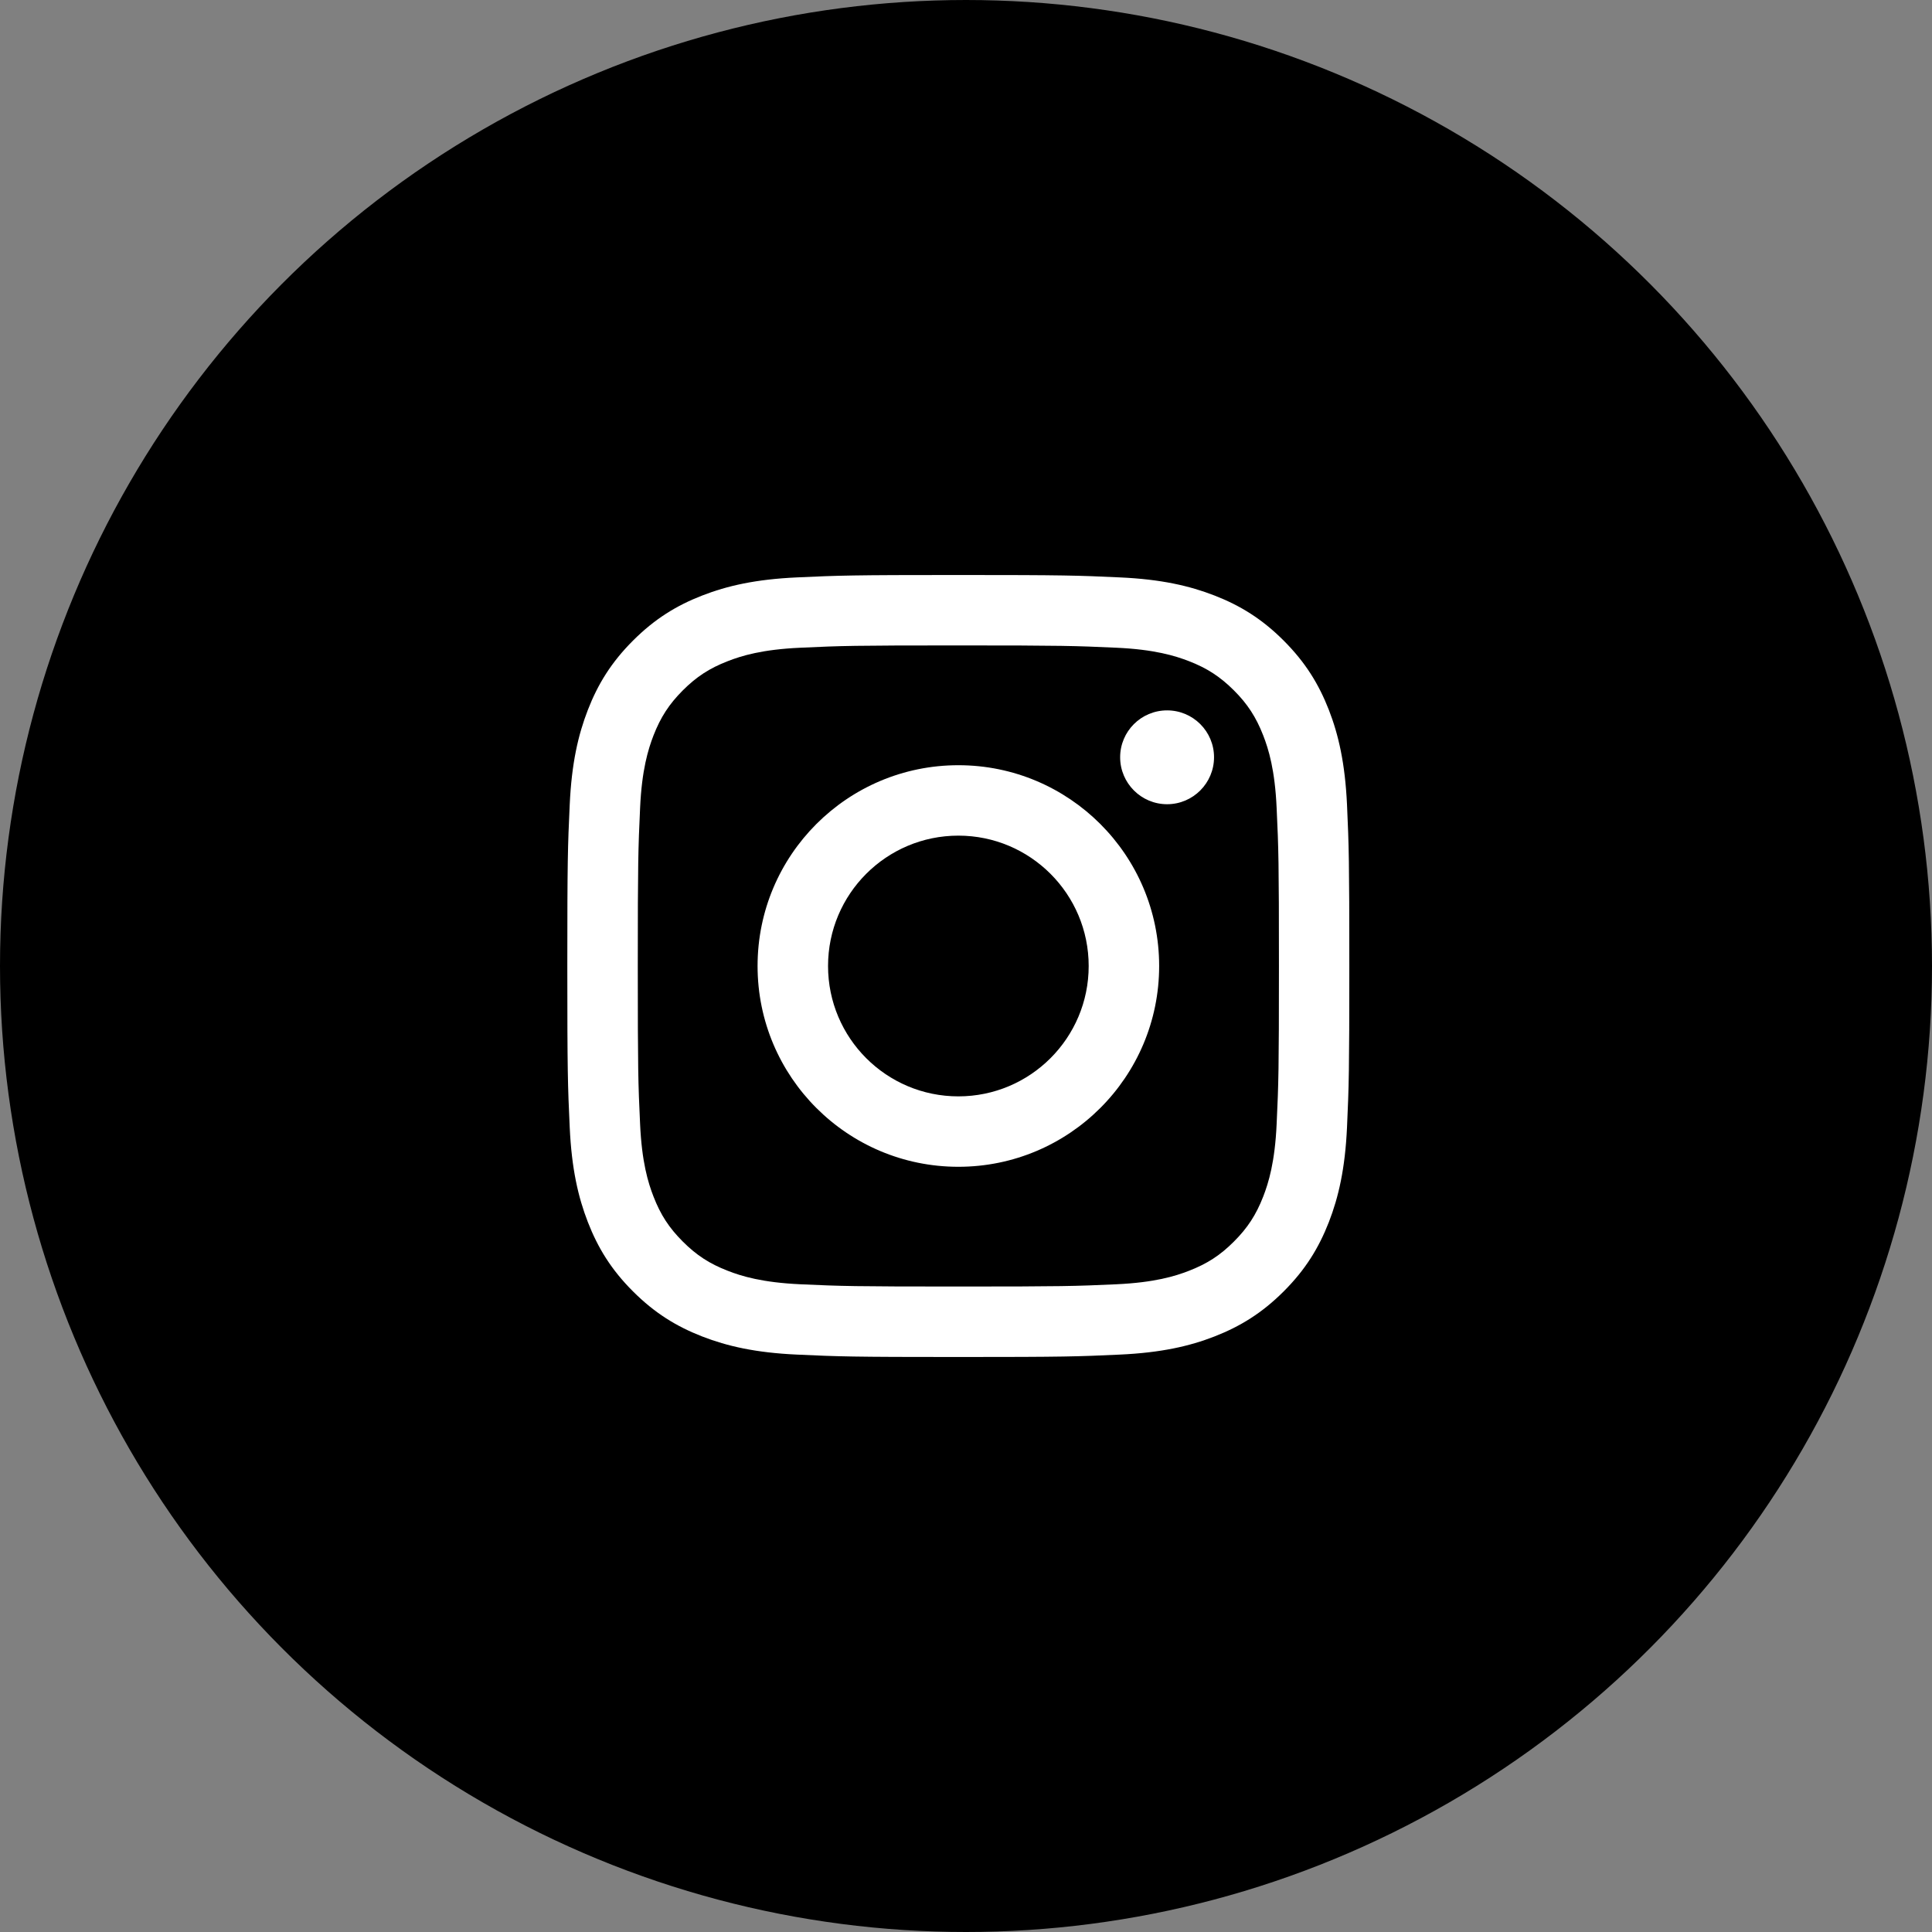 <svg xmlns="http://www.w3.org/2000/svg" width="42" height="42" viewBox="0 0 42 42">
  <rect x="0" y="0" width="42" height="42" fill="#808080" stroke="none"/>
  <g fill="none" fill-rule="evenodd" transform="translate(1 1)">
    <circle cx="20" cy="20" r="20" fill="#000" stroke="#000" stroke-width="2"/>
    <path fill="#FFF" d="M16.329,11.552 C15.424,11.593 14.806,11.736 14.266,11.946 C13.707,12.163 13.233,12.454 12.76,12.927 C12.288,13.399 11.997,13.873 11.78,14.432 C11.57,14.973 11.426,15.591 11.385,16.496 C11.343,17.402 11.333,17.692 11.333,20 C11.333,22.308 11.343,22.598 11.385,23.504 C11.426,24.409 11.57,25.027 11.78,25.568 C11.997,26.126 12.287,26.601 12.76,27.073 C13.233,27.546 13.706,27.836 14.266,28.054 C14.807,28.264 15.424,28.407 16.329,28.448 C17.236,28.49 17.525,28.5 19.834,28.5 C22.143,28.5 22.432,28.49 23.338,28.448 C24.243,28.407 24.861,28.264 25.401,28.054 C25.96,27.836 26.434,27.546 26.907,27.073 C27.38,26.601 27.67,26.126 27.888,25.568 C28.098,25.027 28.242,24.409 28.283,23.504 C28.324,22.597 28.333,22.308 28.333,20 C28.333,17.692 28.324,17.402 28.283,16.496 C28.241,15.591 28.098,14.973 27.888,14.432 C27.67,13.874 27.38,13.4 26.907,12.927 C26.435,12.454 25.96,12.163 25.402,11.946 C24.861,11.736 24.243,11.592 23.339,11.552 C22.433,11.51 22.143,11.5 19.834,11.5 C17.525,11.5 17.236,11.51 16.329,11.552 M16.399,26.919 C15.57,26.881 15.12,26.743 14.821,26.626 C14.424,26.472 14.141,26.288 13.843,25.99 C13.546,25.693 13.361,25.41 13.207,25.013 C13.09,24.714 12.952,24.264 12.915,23.435 C12.873,22.539 12.865,22.27 12.865,20 C12.865,17.73 12.874,17.462 12.915,16.565 C12.952,15.736 13.091,15.287 13.207,14.987 C13.362,14.59 13.546,14.307 13.843,14.009 C14.14,13.712 14.423,13.527 14.821,13.373 C15.12,13.256 15.57,13.118 16.399,13.081 C17.295,13.039 17.564,13.031 19.834,13.031 C22.104,13.031 22.372,13.04 23.269,13.081 C24.098,13.118 24.547,13.257 24.847,13.373 C25.244,13.527 25.527,13.712 25.825,14.009 C26.122,14.306 26.306,14.59 26.461,14.987 C26.578,15.286 26.716,15.736 26.753,16.565 C26.795,17.462 26.803,17.73 26.803,20 C26.803,22.269 26.795,22.538 26.753,23.435 C26.716,24.264 26.577,24.714 26.461,25.013 C26.306,25.41 26.122,25.693 25.825,25.99 C25.528,26.288 25.244,26.472 24.847,26.626 C24.548,26.743 24.098,26.881 23.269,26.919 C22.373,26.96 22.104,26.968 19.834,26.968 C17.564,26.968 17.295,26.96 16.399,26.919 M23.351,15.462 C23.351,16.025 23.808,16.483 24.372,16.483 C24.935,16.483 25.392,16.025 25.392,15.462 C25.392,14.899 24.935,14.443 24.372,14.443 C23.808,14.443 23.351,14.899 23.351,15.462 M15.469,20 C15.469,22.411 17.423,24.365 19.834,24.365 C22.244,24.365 24.199,22.411 24.199,20 C24.199,17.589 22.244,15.635 19.834,15.635 C17.423,15.635 15.469,17.589 15.469,20 M17.001,20 C17.001,18.435 18.269,17.166 19.834,17.166 C21.398,17.166 22.667,18.435 22.667,20 C22.667,21.565 21.398,22.834 19.834,22.834 C18.269,22.834 17.001,21.565 17.001,20"/>
  </g>
</svg>
